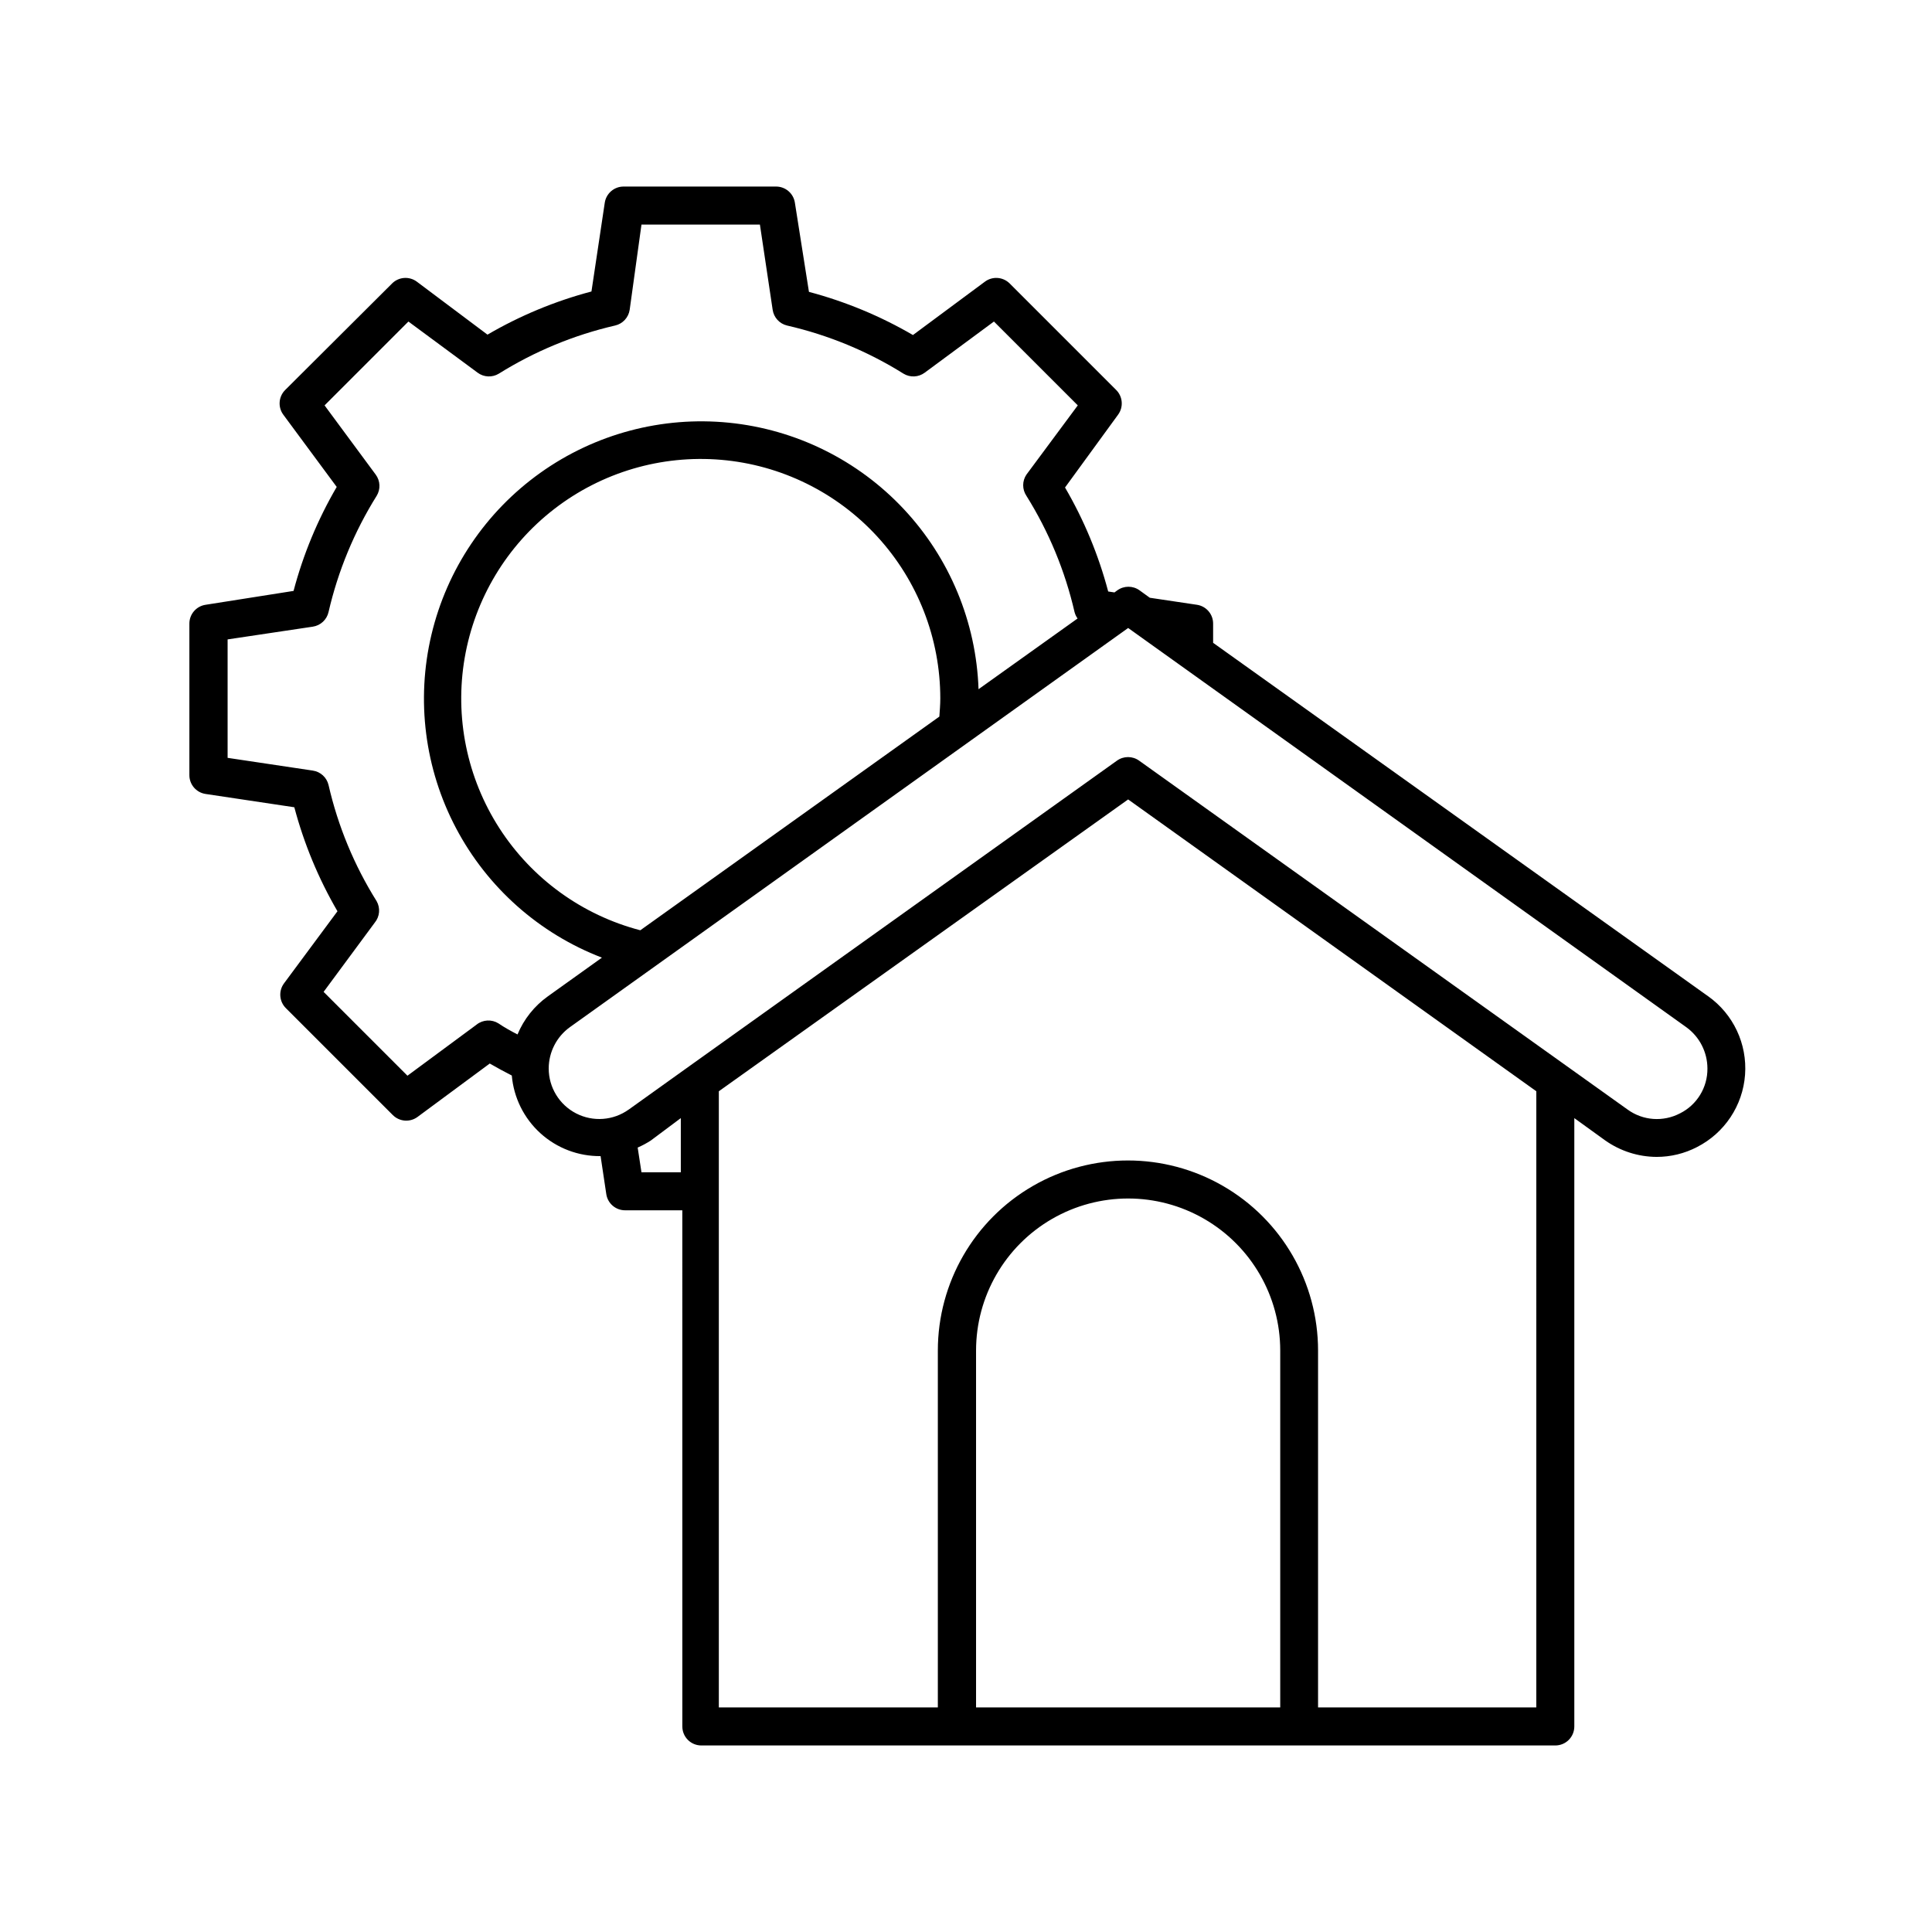 <?xml version="1.0" encoding="UTF-8"?>
<!-- Uploaded to: SVG Repo, www.svgrepo.com, Generator: SVG Repo Mixer Tools -->
<svg fill="#000000" width="800px" height="800px" version="1.1" viewBox="144 144 512 512" xmlns="http://www.w3.org/2000/svg">
 <path d="m596.73 408.06-131.24-93.707v-5.039c0.031-2.512-1.797-4.66-4.281-5.039l-12.496-1.863-2.719-1.965c-1.758-1.27-4.133-1.27-5.894 0l-0.754 0.555-1.664-0.25v-0.004c-2.555-9.656-6.398-18.93-11.438-27.555l14.059-19.297c1.473-2.008 1.258-4.793-0.504-6.551l-28.312-28.312h-0.004c-1.77-1.676-4.484-1.848-6.449-0.402l-19.094 14.156c-8.633-5.027-17.902-8.875-27.559-11.438l-3.727-23.629c-0.379-2.484-2.527-4.309-5.039-4.281h-40.305c-2.512-0.027-4.66 1.797-5.039 4.281l-3.527 23.527c-9.656 2.555-18.93 6.402-27.555 11.438l-18.742-14.055c-2.008-1.477-4.793-1.262-6.551 0.504l-28.312 28.211c-1.766 1.758-1.98 4.543-0.504 6.551l14.156 19.145c-5.039 8.629-8.883 17.898-11.438 27.559l-23.324 3.676c-2.484 0.379-4.312 2.527-4.285 5.039v40.055c-0.027 2.512 1.801 4.66 4.285 5.035l23.527 3.527c2.562 9.656 6.41 18.926 11.434 27.559l-14.156 19.094c-1.504 2.019-1.289 4.836 0.504 6.602l28.312 28.312h0.004c1.758 1.766 4.539 1.98 6.547 0.504l19.145-14.156c1.914 1.109 3.879 2.168 5.844 3.176 0.508 5.867 3.215 11.332 7.578 15.293 4.363 3.961 10.059 6.129 15.953 6.066l1.512 10.078c0.375 2.484 2.523 4.309 5.035 4.281h15.113l0.004 136.79c0 1.336 0.527 2.617 1.473 3.562 0.945 0.945 2.227 1.473 3.562 1.473h226.31c1.336 0 2.617-0.527 3.562-1.473 0.945-0.945 1.477-2.227 1.477-3.562v-161.22l8.16 5.894c3.992 2.828 8.762 4.359 13.652 4.383 3.738 0.004 7.418-0.895 10.73-2.621 7.293-3.727 12.113-10.988 12.707-19.152 0.598-8.168-3.109-16.055-9.781-20.801zm-7.508 30.984h0.004c-4.449 2.34-9.84 1.949-13.906-1.008l-129.43-92.449c-1.758-1.27-4.133-1.27-5.894 0l-113.25 80.914-16.121 11.539-0.004-0.004c-4.082 2.93-9.457 3.328-13.926 1.035-4.469-2.293-7.281-6.894-7.281-11.918 0.008-4.328 2.086-8.391 5.59-10.93l147.97-105.8 147.92 105.8c3.504 2.539 5.582 6.602 5.594 10.93 0.051 5.023-2.766 9.641-7.254 11.891zm-38.086 157.44h-57.836v-94.566c0-18-9.602-34.629-25.191-43.629-15.586-9-34.793-9-50.379 0-15.59 9-25.191 25.629-25.191 43.629v94.566h-58.039v-163.29l108.47-77.336 108.17 77.336zm-148.47 0v-94.566c0-14.398 7.684-27.703 20.152-34.902 12.473-7.199 27.836-7.199 40.305 0 12.473 7.199 20.152 20.504 20.152 34.902v94.566zm-86.199-150.23 7.957-5.945v14.359l-10.426-0.004-1.008-6.551v0.004c1.207-0.523 2.371-1.148 3.477-1.863zm-46.148-30.73-18.34 13.551-22.219-22.219 13.551-18.34c1.332-1.609 1.535-3.875 0.504-5.691-5.938-9.477-10.246-19.883-12.746-30.785-0.473-2.012-2.133-3.531-4.18-3.828l-22.57-3.375v-31.387l22.57-3.375c2.062-0.305 3.723-1.848 4.18-3.883 2.512-10.895 6.82-21.297 12.746-30.781 1.078-1.754 0.98-3.988-0.25-5.641l-13.551-18.34 22.219-22.219 18.34 13.551h-0.004c1.652 1.23 3.887 1.332 5.641 0.254 9.488-5.922 19.891-10.23 30.785-12.746 2.031-0.457 3.574-2.121 3.879-4.184l3.125-22.57h31.387l3.375 22.57c0.297 2.051 1.812 3.707 3.828 4.184 10.914 2.504 21.336 6.812 30.832 12.746 1.758 1.078 3.992 0.977 5.644-0.254l18.34-13.551 22.219 22.219-13.602 18.34h-0.004c-1.152 1.703-1.152 3.938 0 5.641 5.926 9.484 10.234 19.887 12.746 30.781 0.16 0.617 0.434 1.199 0.805 1.715l-26.25 18.742h0.004c-0.609-17.789-7.652-34.754-19.82-47.742-12.172-12.988-28.641-21.121-46.352-22.887-17.711-1.766-35.461 2.953-49.957 13.285-14.492 10.332-24.746 25.57-28.855 42.891-4.109 17.316-1.793 35.539 6.516 51.277 8.309 15.742 22.047 27.934 38.664 34.312l-14.359 10.277c-3.559 2.547-6.332 6.035-8.012 10.078-1.762-0.906-3.477-1.863-5.039-2.922h0.004c-1.805-1.133-4.121-1.012-5.797 0.301zm122.62-81.621-79.25 56.629c-15.387-4.016-28.707-13.656-37.328-27.023-8.617-13.363-11.906-29.477-9.215-45.152 2.695-15.672 11.172-29.766 23.758-39.484 12.586-9.723 28.359-14.367 44.207-13.016 15.844 1.352 30.605 8.605 41.359 20.32 10.758 11.711 16.723 27.039 16.719 42.941 0 1.613-0.148 3.223-0.25 4.785z"/>
</svg>
